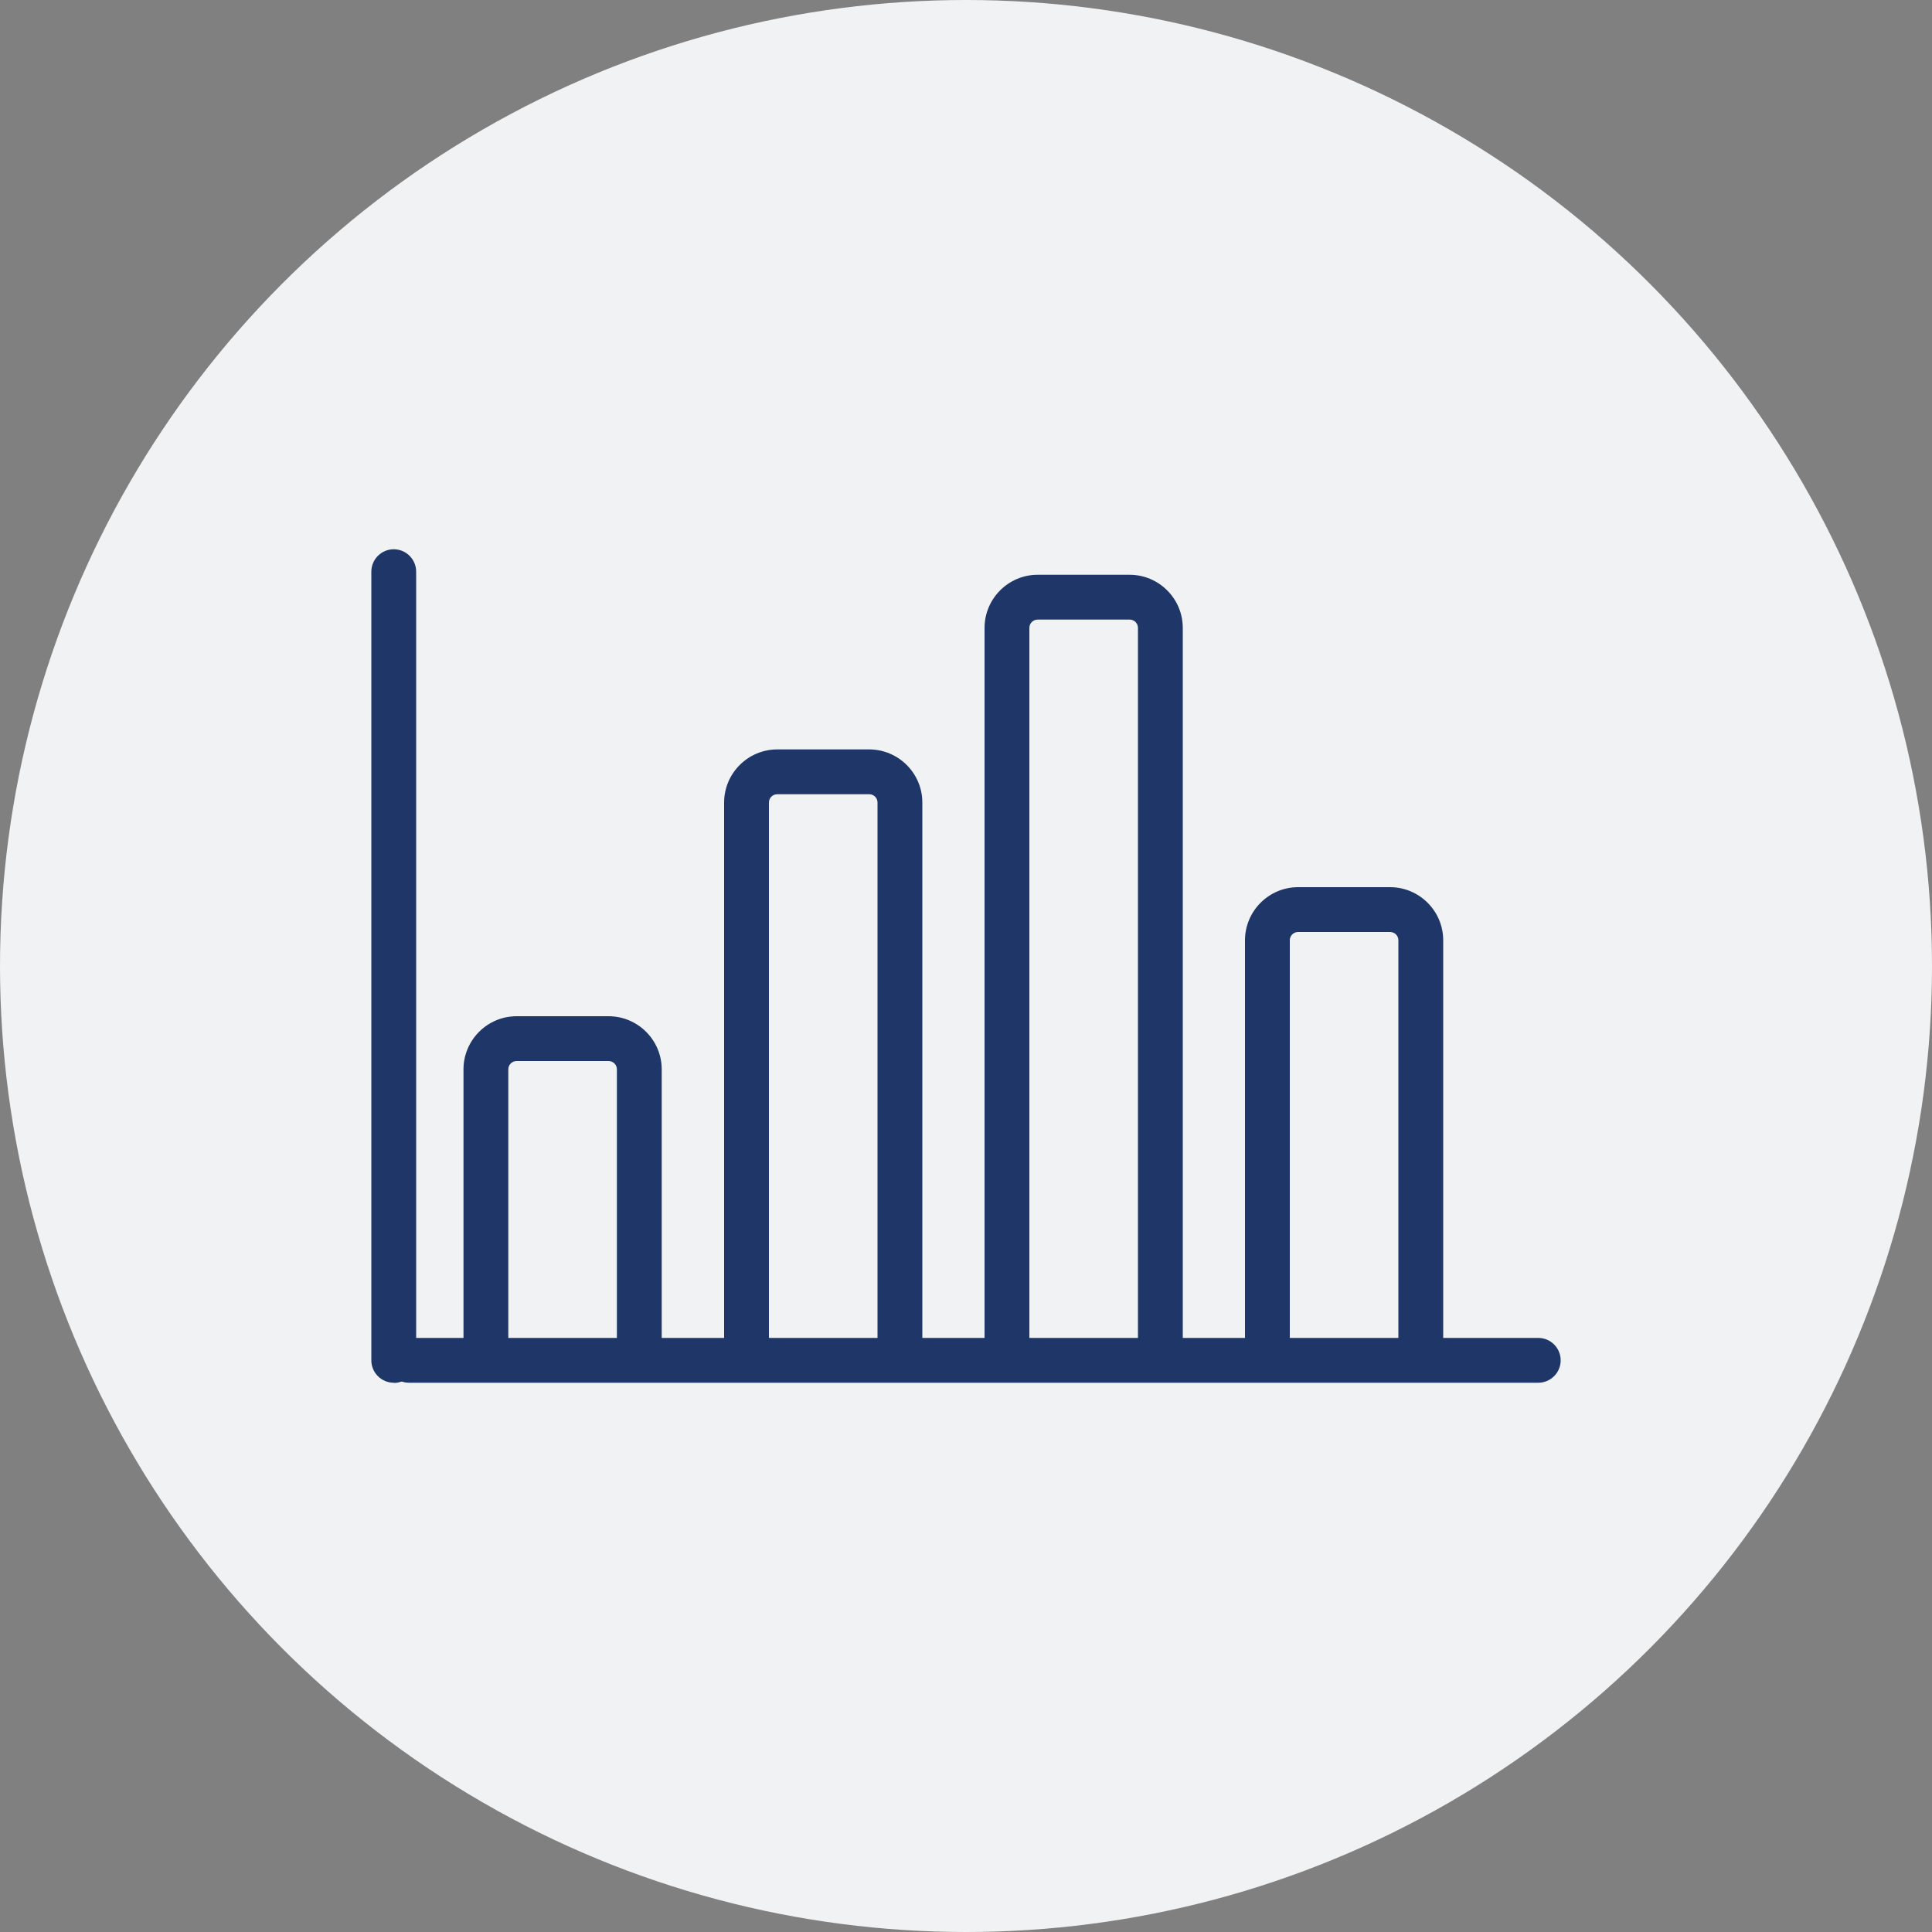 <?xml version="1.0" encoding="UTF-8"?> <svg xmlns="http://www.w3.org/2000/svg" id="Layer_2" viewBox="0 0 100 100"><rect x="0" y="0" width="100" height="100" fill="#808080" stroke="none"/><defs><style>.cls-1{fill:#1e3668;}.cls-1,.cls-2{stroke-width:0px;}.cls-2{fill:#f1f2f3;}</style></defs><g id="Layer_1-2"><circle class="cls-2" cx="50" cy="50" r="50"></circle><path class="cls-1" d="M79.62,71.57H21.17c-.64,0-1.16-.52-1.16-1.16s.52-1.16,1.16-1.16h58.45c.64,0,1.16.52,1.16,1.16s-.52,1.16-1.16,1.16Z"></path><path class="cls-1" d="M20.38,71.57c-.64,0-1.16-.52-1.16-1.16V29.59c0-.64.52-1.16,1.16-1.16s1.16.52,1.16,1.16v40.83c0,.64-.52,1.16-1.16,1.16Z"></path><path class="cls-1" d="M33.09,71.18c-.64,0-1.16-.52-1.16-1.16v-14.67c0-.24-.19-.43-.43-.43h-4.76c-.24,0-.43.19-.43.43v14.67c0,.64-.52,1.16-1.16,1.16s-1.16-.52-1.16-1.16v-14.67c0-1.51,1.23-2.75,2.75-2.75h4.76c1.51,0,2.75,1.23,2.75,2.75v14.67c0,.64-.52,1.16-1.16,1.16Z"></path><path class="cls-1" d="M46.58,71.18c-.64,0-1.16-.52-1.16-1.16v-28.48c0-.24-.19-.43-.43-.43h-4.76c-.24,0-.43.19-.43.43v28.48c0,.64-.52,1.16-1.16,1.16s-1.16-.52-1.16-1.16v-28.48c0-1.51,1.23-2.75,2.75-2.75h4.76c1.51,0,2.75,1.23,2.75,2.75v28.48c0,.64-.52,1.16-1.16,1.16Z"></path><path class="cls-1" d="M60.06,71.18c-.64,0-1.16-.52-1.16-1.16v-37.52c0-.24-.19-.43-.43-.43h-4.76c-.24,0-.43.19-.43.43v37.52c0,.64-.52,1.16-1.16,1.16s-1.16-.52-1.16-1.16v-37.52c0-1.51,1.23-2.75,2.75-2.75h4.76c1.51,0,2.75,1.23,2.75,2.75v37.52c0,.64-.52,1.16-1.16,1.16Z"></path><path class="cls-1" d="M73.54,71.18c-.64,0-1.16-.52-1.16-1.16v-21.35c0-.24-.19-.43-.43-.43h-4.76c-.24,0-.43.19-.43.43v21.35c0,.64-.52,1.16-1.16,1.16s-1.16-.52-1.16-1.16v-21.35c0-1.51,1.23-2.75,2.75-2.75h4.76c1.51,0,2.75,1.23,2.75,2.75v21.35c0,.64-.52,1.16-1.16,1.16Z"></path></g></svg> 